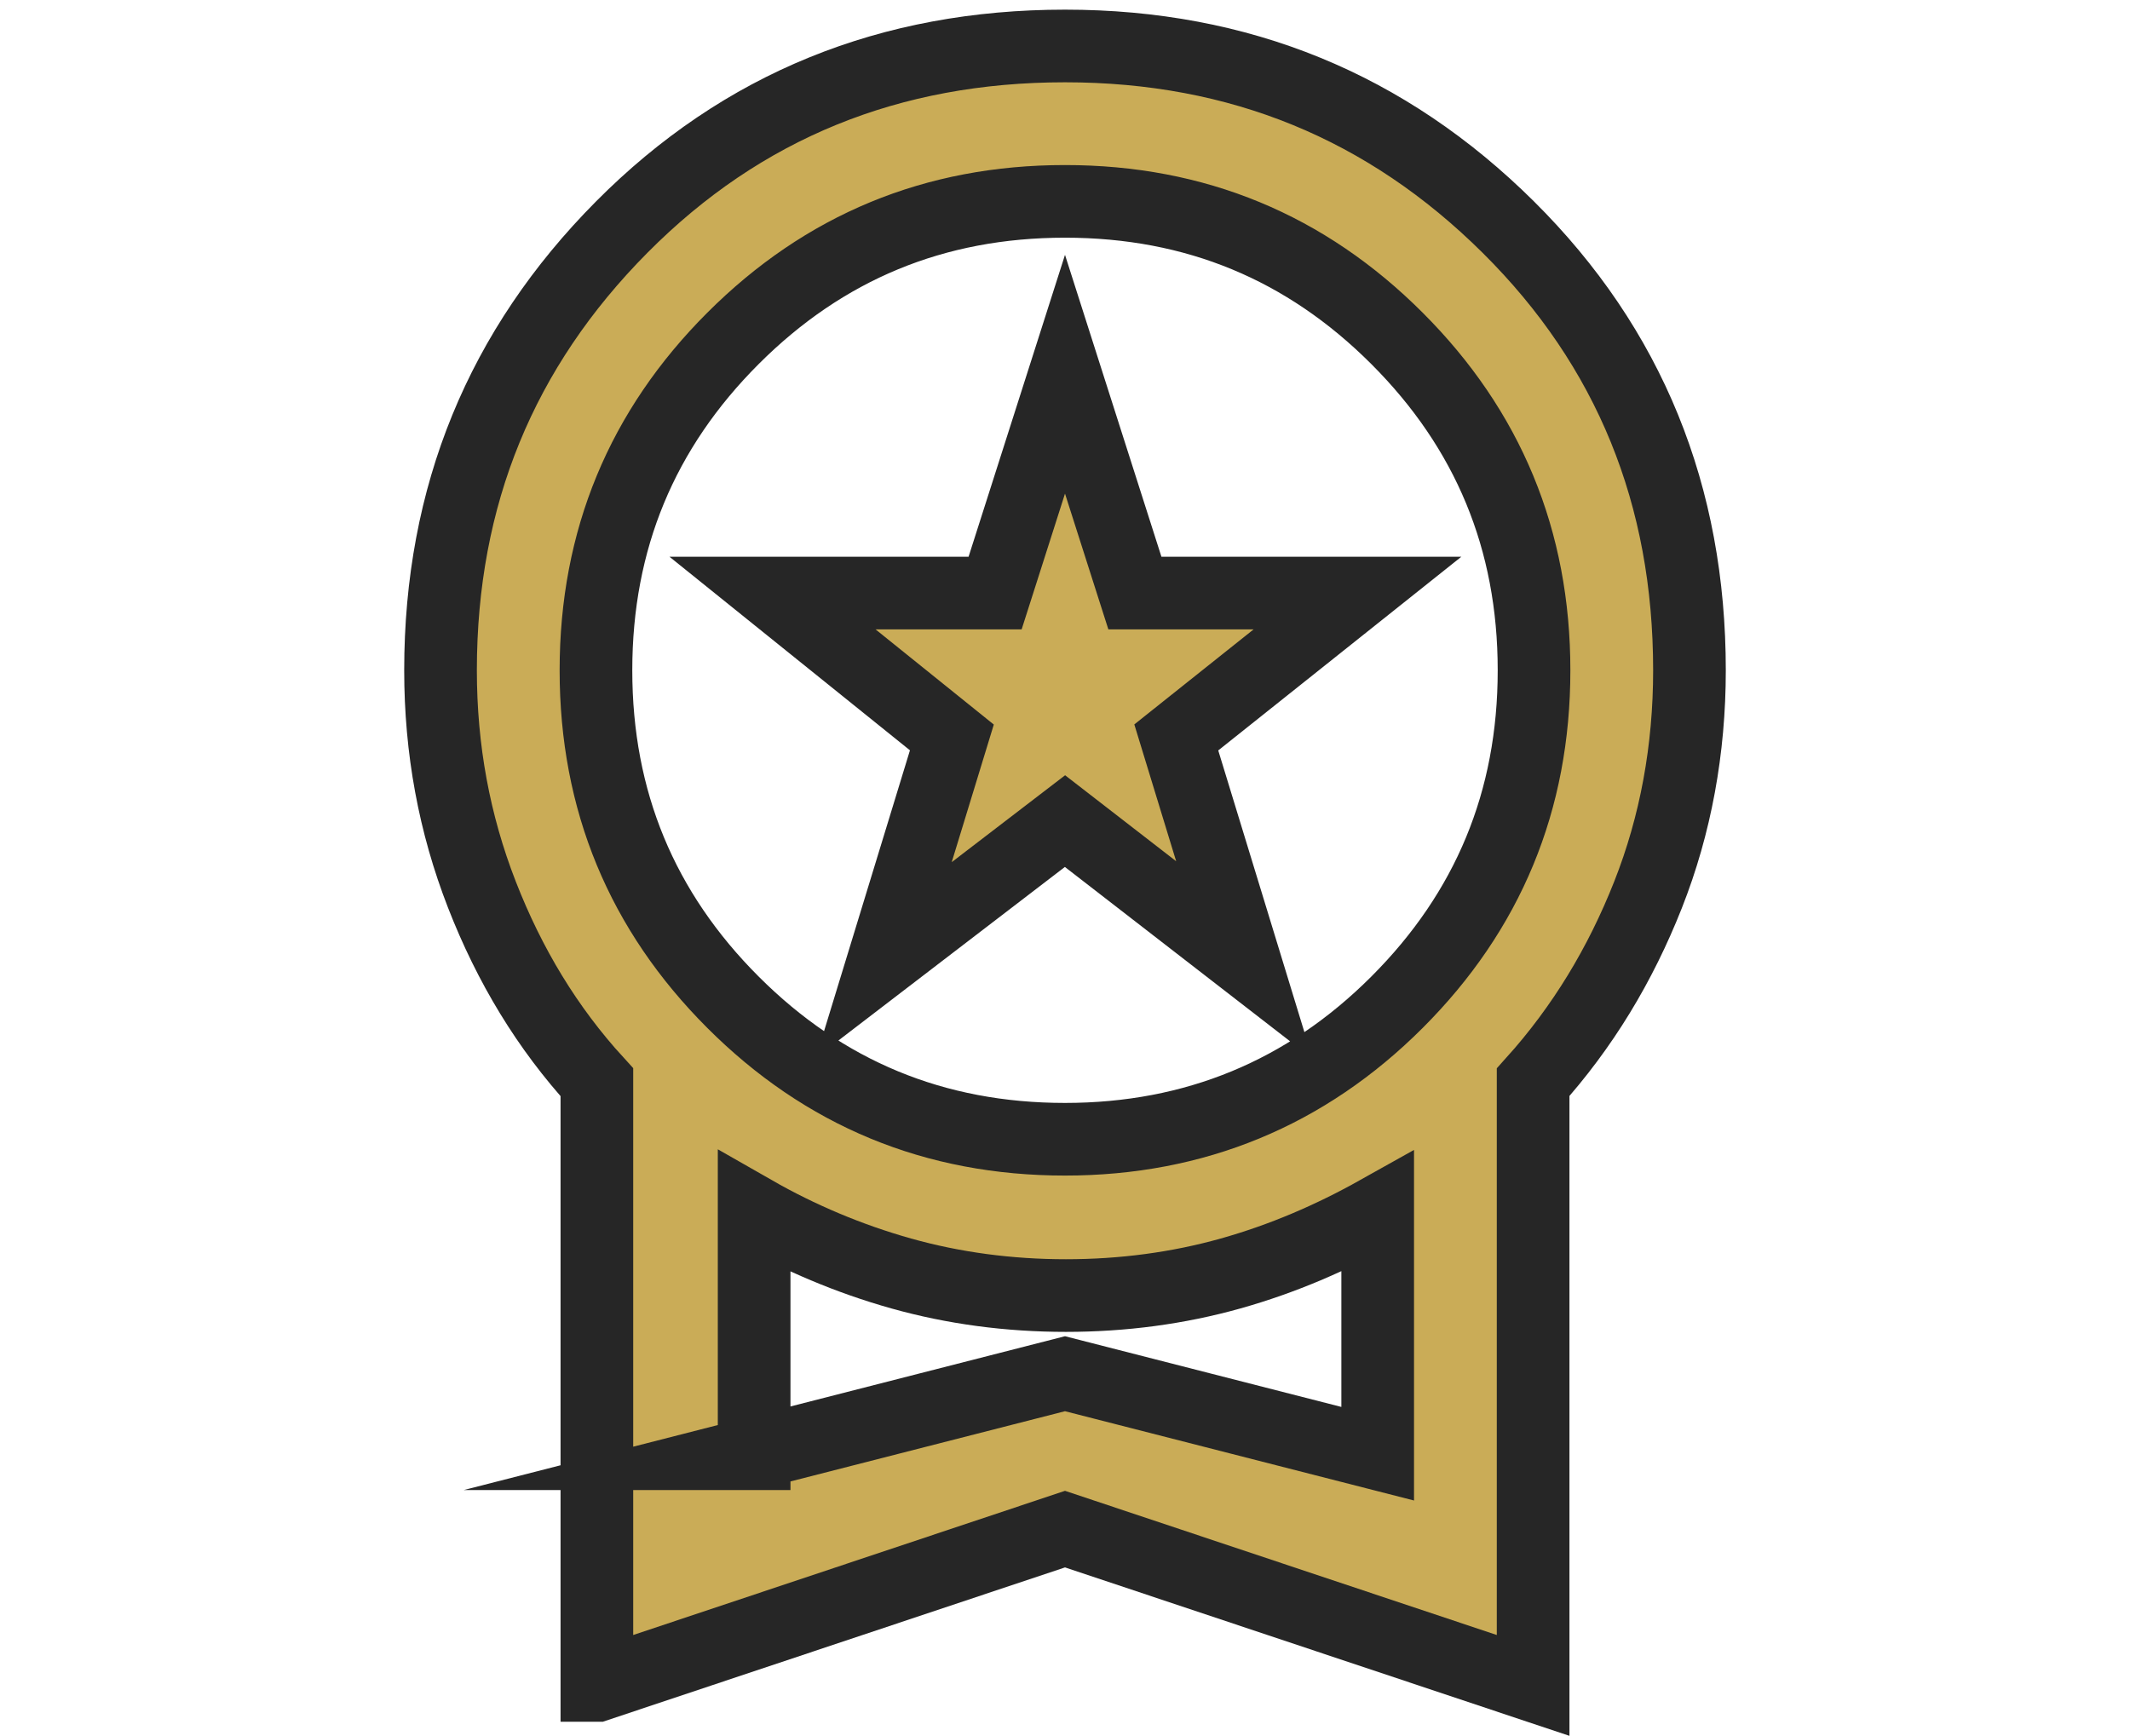 <?xml version="1.0" encoding="UTF-8"?><svg id="Ebene_13" xmlns="http://www.w3.org/2000/svg" viewBox="0 0 23.16 18.88"><defs><style>.cls-1{fill:#caac57;stroke:#262626;stroke-miterlimit:10;stroke-width:.79px;}</style></defs><path class="cls-1" d="M9.61,10.44l.74-2.42-1.95-1.57h2.42l.76-2.38,.76,2.38h2.42l-1.97,1.57,.74,2.42-1.95-1.51-1.97,1.51Zm-3.12,7.89v-6.56c-.54-.59-.95-1.27-1.25-2.04s-.45-1.58-.45-2.44c0-1.9,.66-3.5,1.97-4.82s2.92-1.97,4.82-1.97,3.5,.66,4.82,1.97,1.97,2.92,1.97,4.82c0,.86-.15,1.68-.45,2.44s-.71,1.44-1.25,2.04v6.56l-5.09-1.7-5.09,1.7Zm5.09-5.94c1.41,0,2.62-.5,3.61-1.49s1.49-2.19,1.49-3.61-.5-2.62-1.49-3.61-2.19-1.49-3.61-1.49-2.62,.5-3.61,1.49-1.49,2.19-1.49,3.61,.5,2.62,1.49,3.61,2.19,1.49,3.61,1.49Zm-3.4,3.42l3.4-.87,3.4,.87v-2.63c-.5,.28-1.03,.51-1.6,.67-.57,.16-1.17,.24-1.79,.24s-1.22-.08-1.79-.24c-.57-.16-1.11-.39-1.6-.67v2.63Z"/></svg>